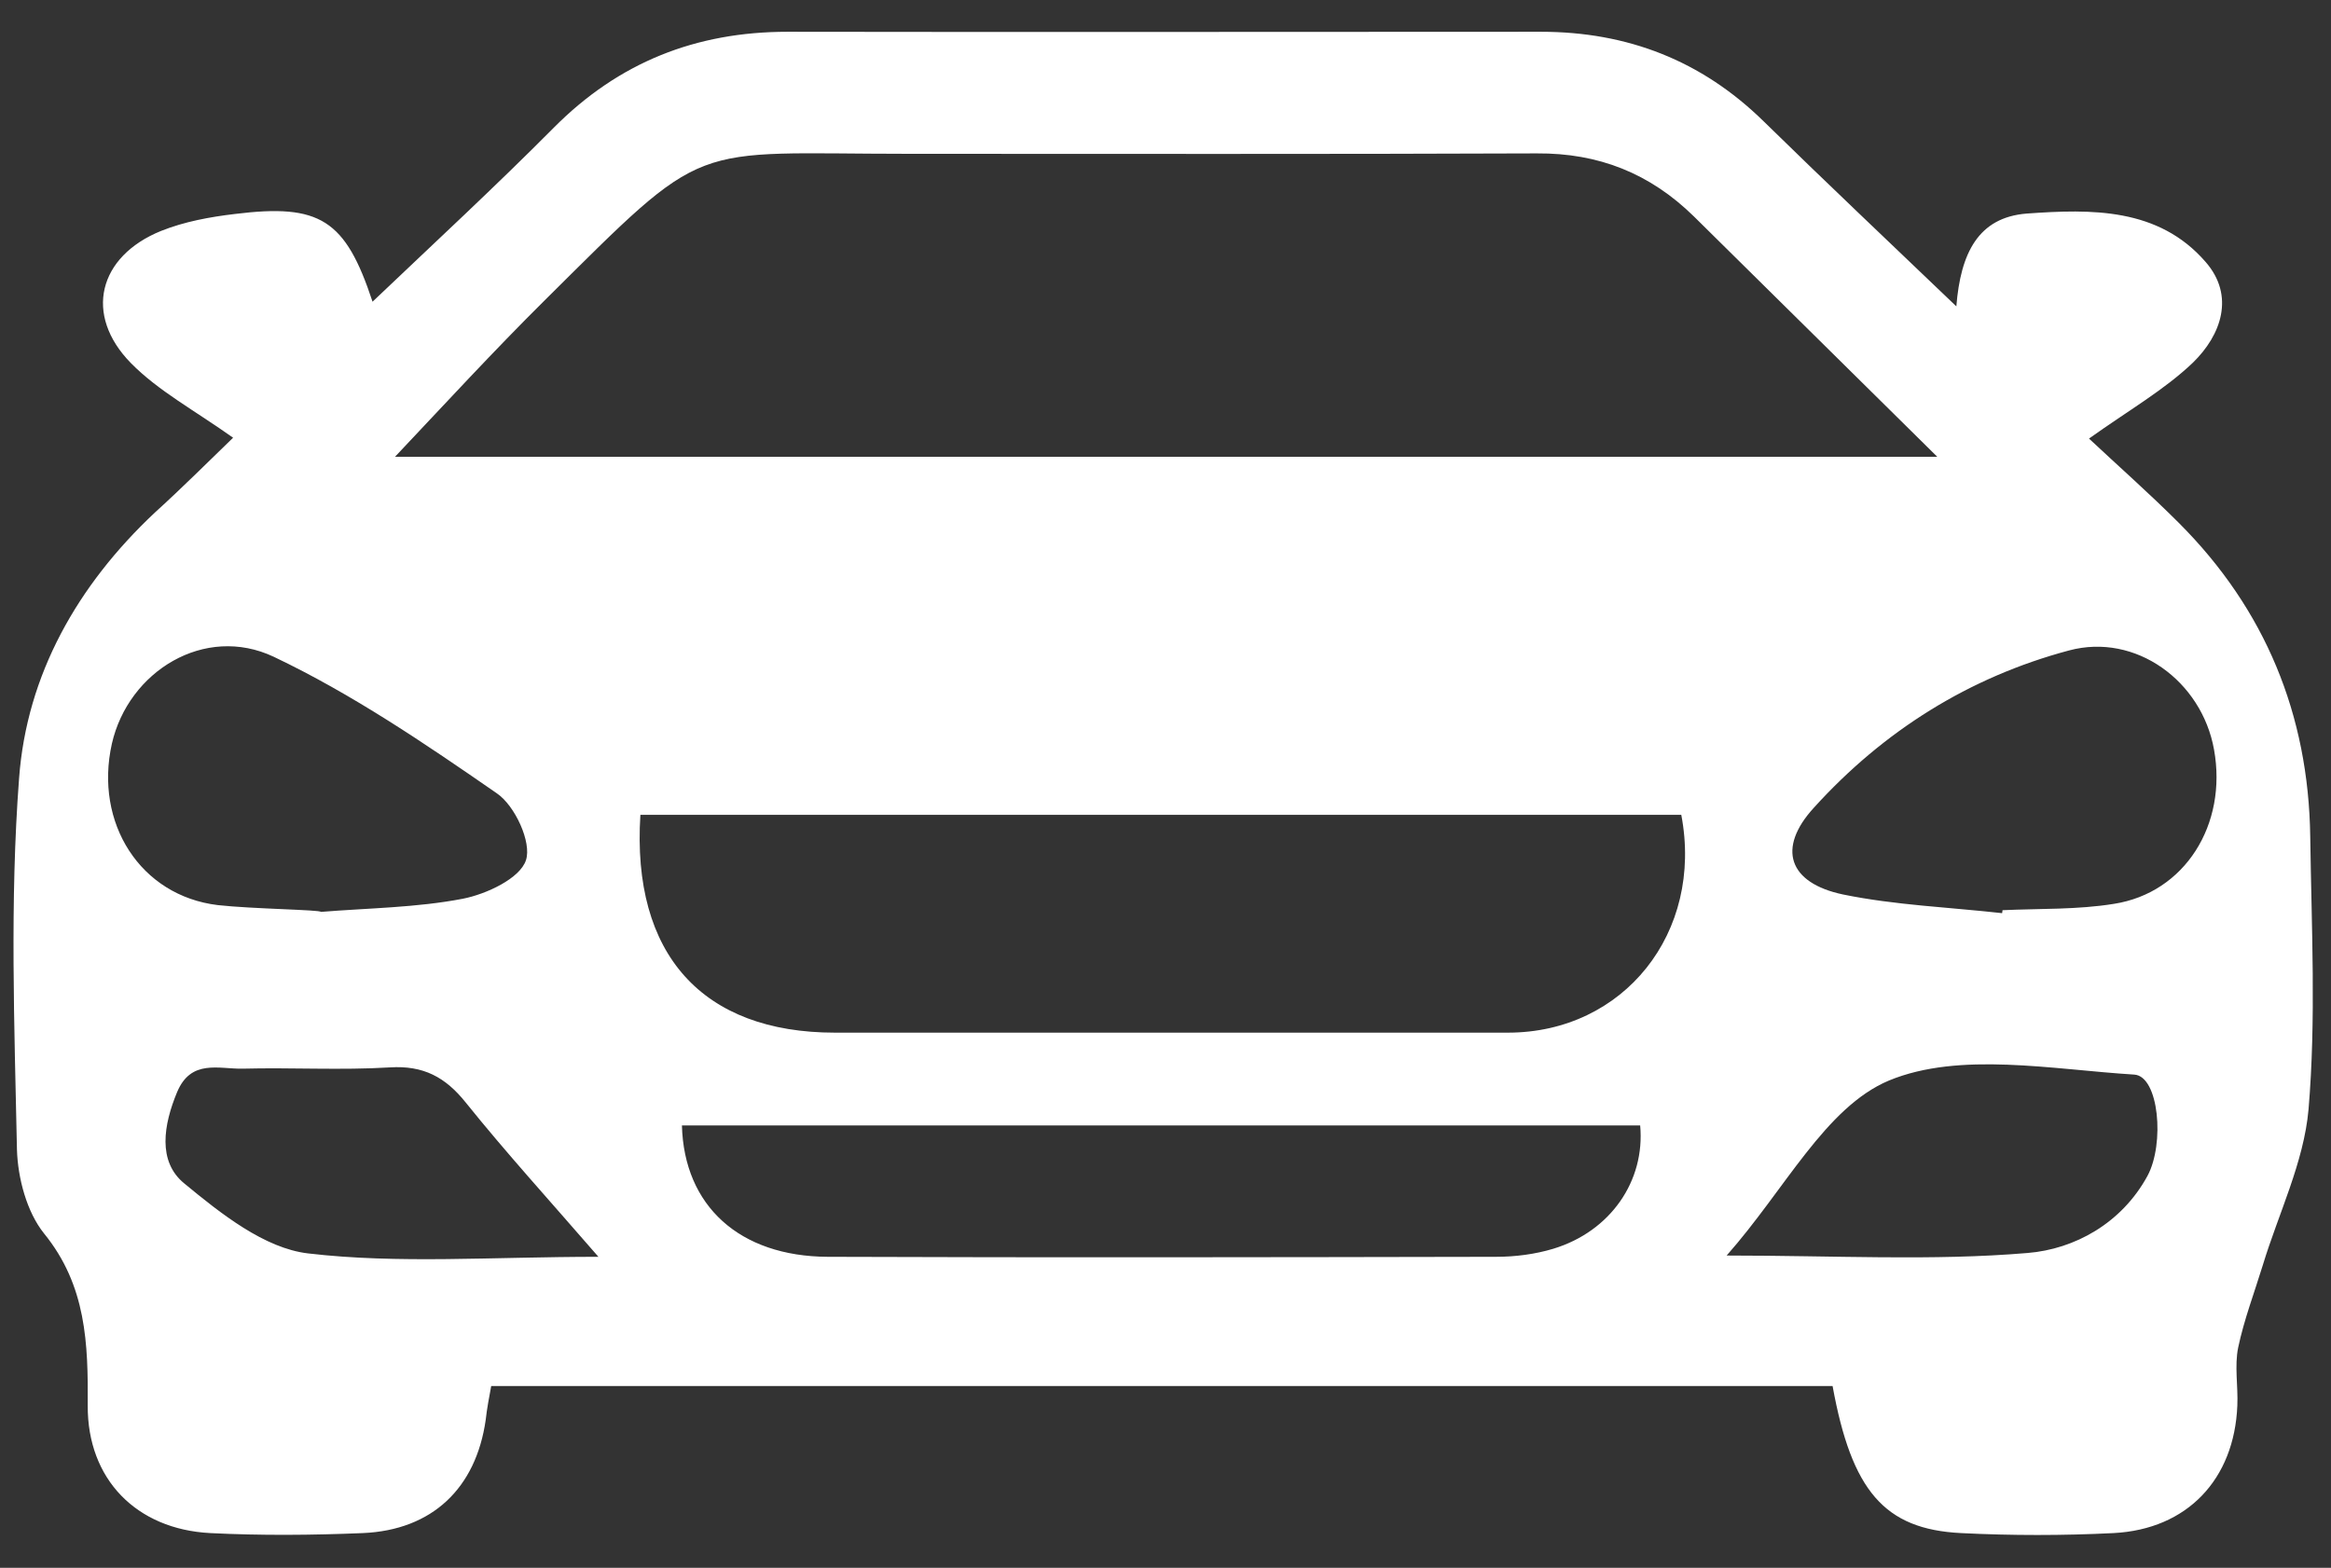 <svg width="55" height="37" viewBox="0 0 55 37" fill="none" xmlns="http://www.w3.org/2000/svg">
<rect x="0" y="0" width="55" height="37" fill="#333333" stroke="none"/>
<path id="Vector" d="M5.5 10.33C4.6 9.69 3.74 9.23 3.09 8.57C1.97 7.43 2.32 6.05 3.8 5.45C4.35 5.23 4.95 5.12 5.54 5.05C7.55 4.8 8.15 5.18 8.79 7.12C10.25 5.73 11.69 4.4 13.07 3.01C14.6 1.47 16.42 0.75 18.58 0.75C24.51 0.76 30.43 0.75 36.36 0.75C38.4 0.75 40.15 1.43 41.61 2.86C43.06 4.28 44.53 5.67 46.16 7.23C46.26 5.97 46.68 5.13 47.82 5.04C49.35 4.93 50.93 4.9 52.04 6.18C52.74 6.98 52.41 7.91 51.74 8.56C51.07 9.2 50.23 9.68 49.29 10.35C49.95 10.97 50.7 11.63 51.41 12.34C53.45 14.38 54.47 16.87 54.51 19.74C54.54 21.89 54.65 24.05 54.47 26.18C54.36 27.43 53.76 28.64 53.39 29.86C53.19 30.51 52.95 31.14 52.81 31.8C52.72 32.24 52.81 32.71 52.79 33.17C52.72 34.91 51.61 36.09 49.87 36.18C48.67 36.24 47.47 36.24 46.27 36.18C44.46 36.09 43.69 35.18 43.24 32.71C32.72 32.71 22.19 32.71 11.59 32.71C11.54 32.98 11.49 33.24 11.46 33.51C11.23 35.12 10.2 36.11 8.56 36.18C7.36 36.23 6.16 36.24 4.96 36.18C3.22 36.09 2.06 34.91 2.07 33.17C2.08 31.71 2.04 30.34 1.04 29.11C0.63 28.6 0.42 27.8 0.4 27.13C0.34 24.21 0.23 21.27 0.45 18.37C0.63 15.92 1.83 13.81 3.65 12.1C4.29 11.52 4.91 10.9 5.5 10.33ZM39.97 5.11C38.93 4.09 37.72 3.61 36.26 3.62C31.32 3.64 26.38 3.63 21.45 3.63C16.17 3.63 16.75 3.22 12.84 7.1C11.65 8.28 10.51 9.52 9.32 10.78C21.42 10.78 33.48 10.78 45.71 10.78M15.11 19.23C14.9 22.53 16.58 24.37 19.7 24.37C24.99 24.37 30.29 24.37 35.58 24.37C38.31 24.37 40.2 22.01 39.67 19.23C31.51 19.23 23.34 19.23 15.11 19.23ZM16.09 26.56C16.14 28.46 17.45 29.65 19.53 29.66C24.79 29.68 30.04 29.67 35.3 29.66C35.75 29.66 36.22 29.6 36.65 29.47C38 29.06 38.82 27.87 38.7 26.56C31.16 26.56 23.63 26.56 16.09 26.56ZM7.57 21.52C8.69 21.43 9.83 21.42 10.92 21.21C11.48 21.1 12.27 20.73 12.41 20.3C12.55 19.88 12.15 19.01 11.72 18.72C10.03 17.55 8.31 16.38 6.46 15.5C4.83 14.73 3.03 15.84 2.64 17.55C2.22 19.42 3.31 21.14 5.14 21.36C5.94 21.45 7.57 21.47 7.57 21.52ZM47.24 21.55C47.24 21.53 47.25 21.5 47.25 21.48C48.13 21.44 49.02 21.47 49.88 21.33C51.55 21.07 52.56 19.46 52.24 17.69C51.95 16.07 50.39 14.93 48.82 15.35C46.46 15.98 44.44 17.25 42.8 19.06C41.92 20.02 42.2 20.84 43.49 21.11C44.71 21.36 45.98 21.41 47.24 21.55ZM14.12 29.66C12.94 28.3 11.93 27.19 10.99 26.02C10.51 25.42 9.99 25.14 9.2 25.19C8.04 25.26 6.88 25.19 5.72 25.22C5.16 25.23 4.51 24.99 4.18 25.77C3.86 26.54 3.71 27.41 4.35 27.93C5.21 28.64 6.24 29.46 7.27 29.58C9.4 29.83 11.6 29.66 14.12 29.66ZM40.74 29.63C43.31 29.63 45.59 29.76 47.84 29.57C48.95 29.48 50.06 28.87 50.67 27.75C51.08 26.99 50.94 25.4 50.36 25.36C48.42 25.24 46.24 24.81 44.57 25.5C43.07 26.13 42.12 28.07 40.74 29.63Z" fill="#fff"/>
</svg>
